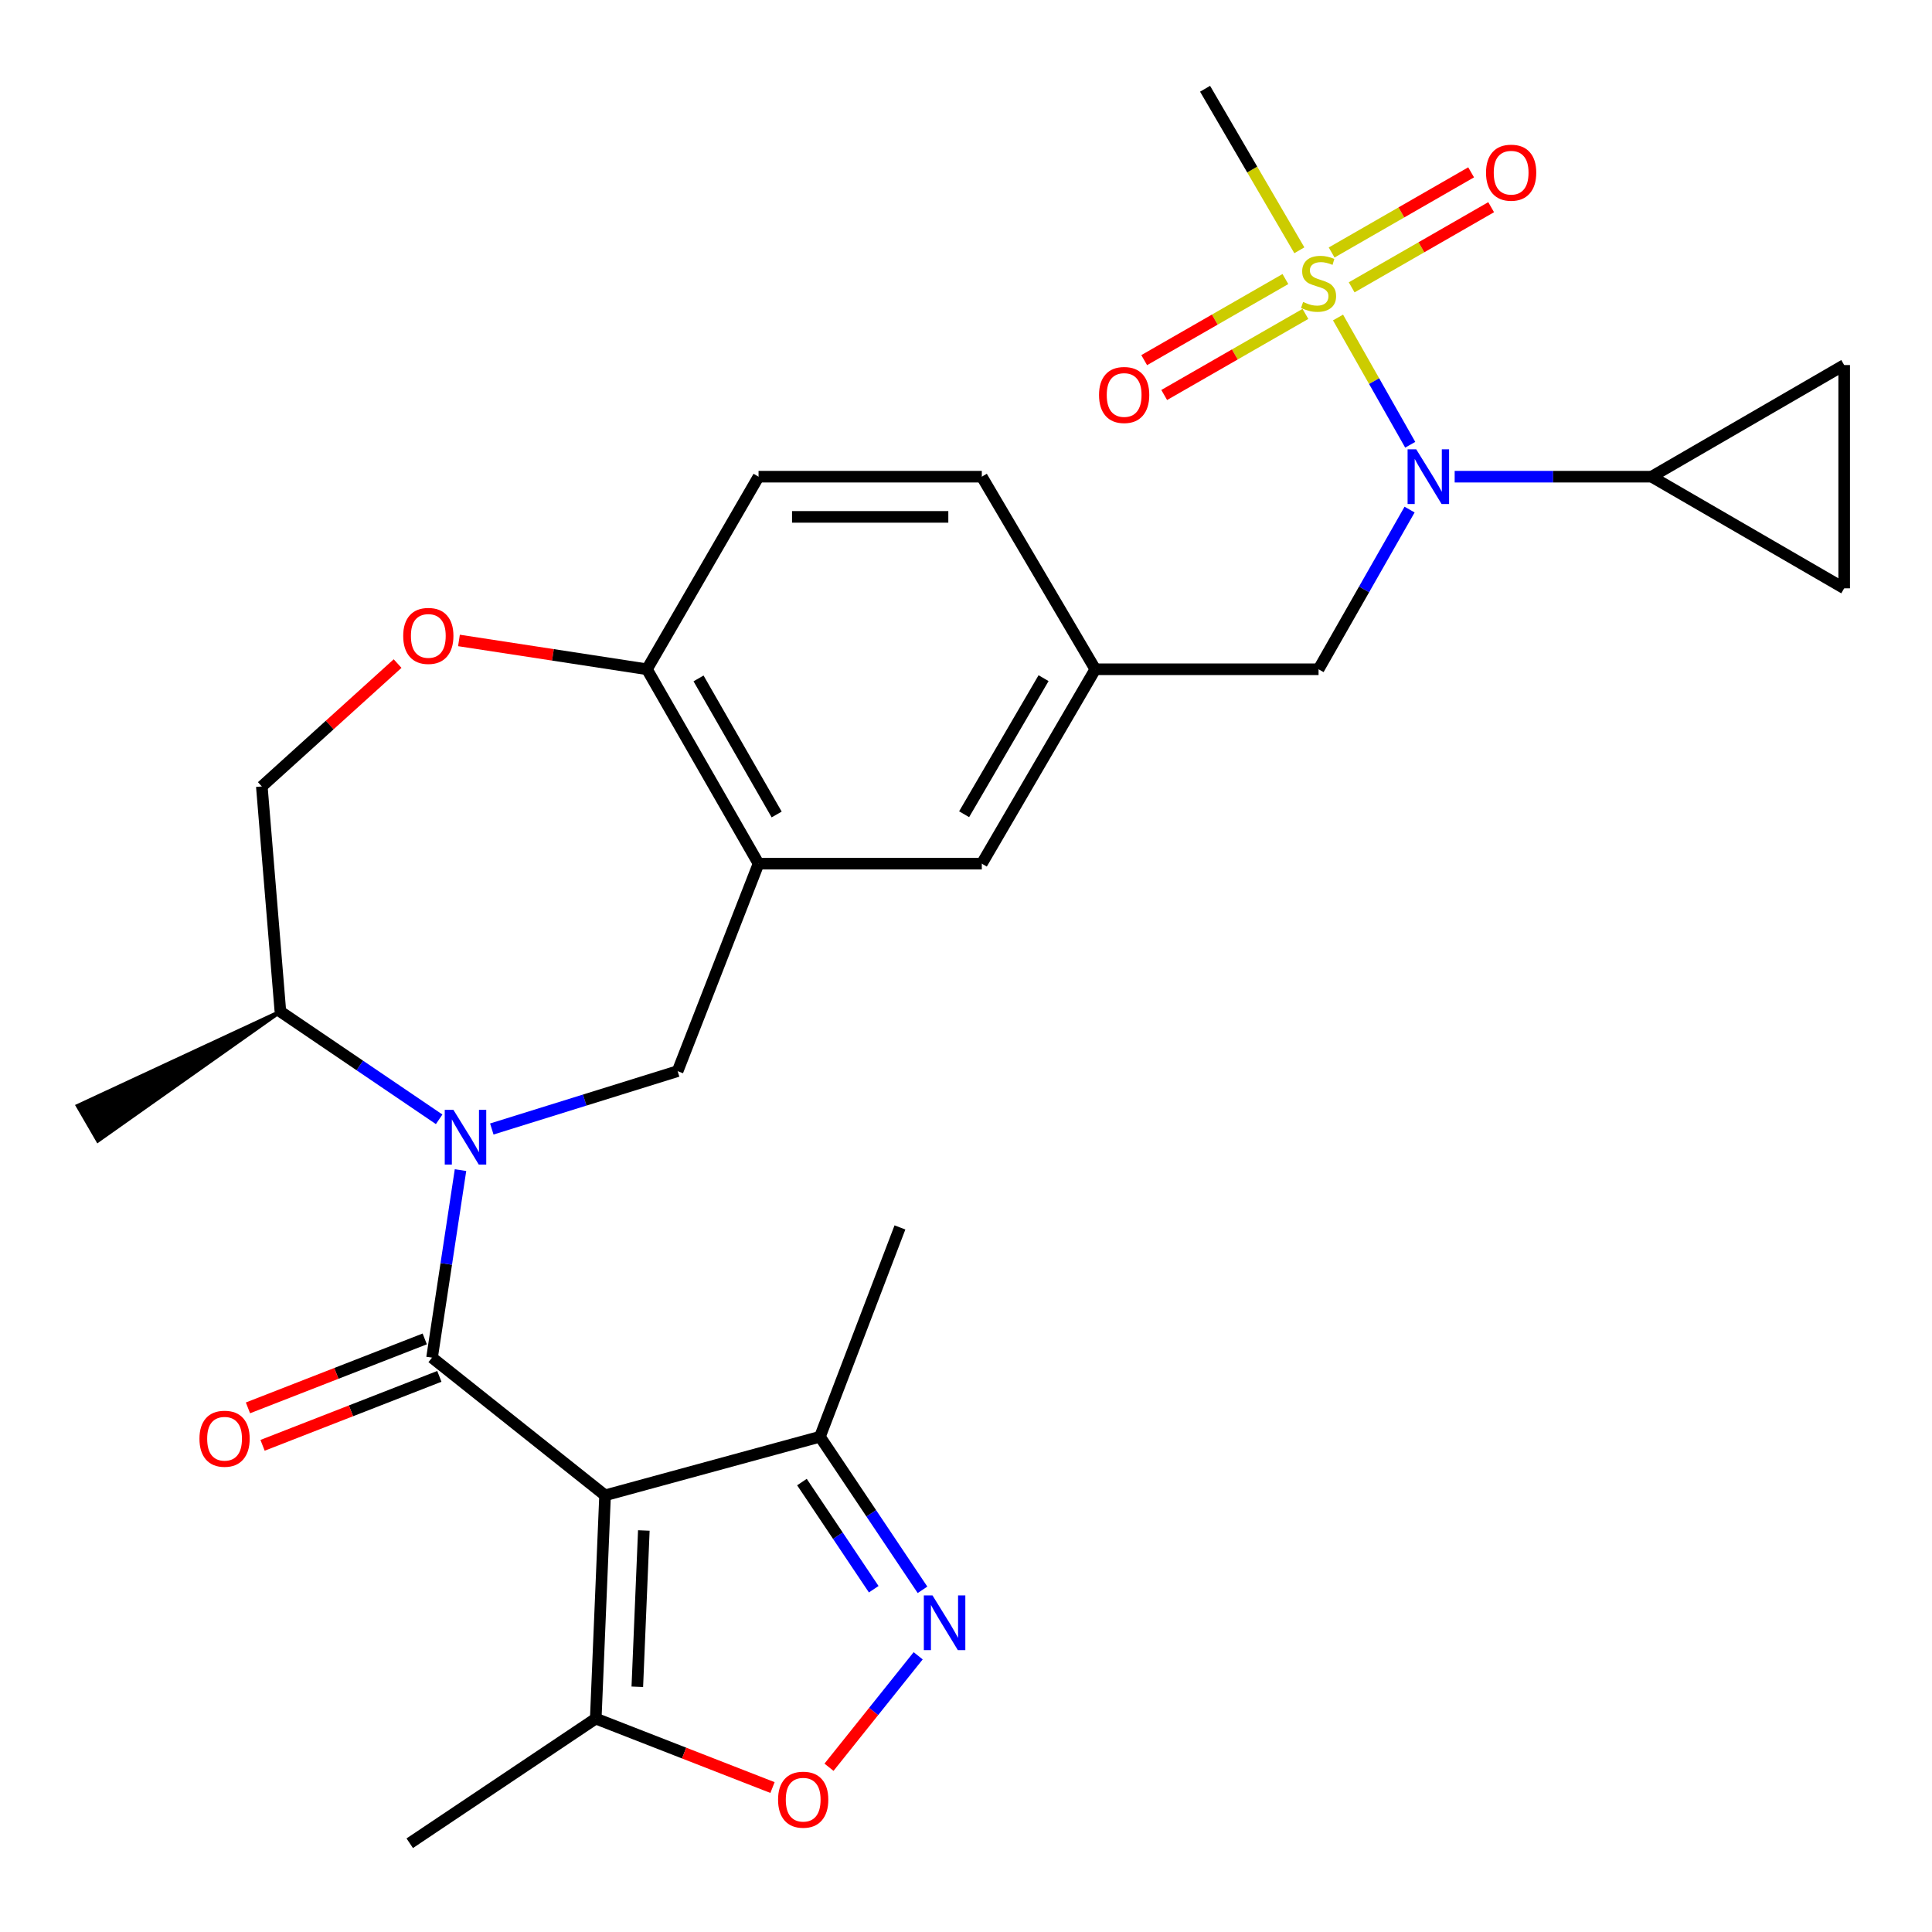 <?xml version='1.0' encoding='iso-8859-1'?>
<svg version='1.1' baseProfile='full'
              xmlns='http://www.w3.org/2000/svg'
                      xmlns:rdkit='http://www.rdkit.org/xml'
                      xmlns:xlink='http://www.w3.org/1999/xlink'
                  xml:space='preserve'
width='1000px' height='1000px' viewBox='0 0 1000 1000'>
<!-- END OF HEADER -->
<rect style='opacity:1.0;fill:#FFFFFF;stroke:none' width='1000' height='1000' x='0' y='0'> </rect>
<path class='bond-0' d='M 223.627,702.711 L 313.182,773.98' style='fill:none;fill-rule:evenodd;stroke:#000000;stroke-width:6px;stroke-linecap:butt;stroke-linejoin:miter;stroke-opacity:1' />
<path class='bond-1' d='M 223.627,702.711 L 230.991,654.182' style='fill:none;fill-rule:evenodd;stroke:#000000;stroke-width:6px;stroke-linecap:butt;stroke-linejoin:miter;stroke-opacity:1' />
<path class='bond-1' d='M 230.991,654.182 L 238.355,605.652' style='fill:none;fill-rule:evenodd;stroke:#0000FF;stroke-width:6px;stroke-linecap:butt;stroke-linejoin:miter;stroke-opacity:1' />
<path class='bond-17' d='M 219.847,693.02 L 174.093,710.866' style='fill:none;fill-rule:evenodd;stroke:#000000;stroke-width:6px;stroke-linecap:butt;stroke-linejoin:miter;stroke-opacity:1' />
<path class='bond-17' d='M 174.093,710.866 L 128.34,728.713' style='fill:none;fill-rule:evenodd;stroke:#FF0000;stroke-width:6px;stroke-linecap:butt;stroke-linejoin:miter;stroke-opacity:1' />
<path class='bond-17' d='M 227.407,712.403 L 181.654,730.249' style='fill:none;fill-rule:evenodd;stroke:#000000;stroke-width:6px;stroke-linecap:butt;stroke-linejoin:miter;stroke-opacity:1' />
<path class='bond-17' d='M 181.654,730.249 L 135.9,748.095' style='fill:none;fill-rule:evenodd;stroke:#FF0000;stroke-width:6px;stroke-linecap:butt;stroke-linejoin:miter;stroke-opacity:1' />
<path class='bond-7' d='M 313.182,773.98 L 308.362,889.541' style='fill:none;fill-rule:evenodd;stroke:#000000;stroke-width:6px;stroke-linecap:butt;stroke-linejoin:miter;stroke-opacity:1' />
<path class='bond-7' d='M 333.246,792.181 L 329.872,873.074' style='fill:none;fill-rule:evenodd;stroke:#000000;stroke-width:6px;stroke-linecap:butt;stroke-linejoin:miter;stroke-opacity:1' />
<path class='bond-9' d='M 313.182,773.98 L 424.408,743.651' style='fill:none;fill-rule:evenodd;stroke:#000000;stroke-width:6px;stroke-linecap:butt;stroke-linejoin:miter;stroke-opacity:1' />
<path class='bond-5' d='M 254.557,584.367 L 302.646,569.392' style='fill:none;fill-rule:evenodd;stroke:#0000FF;stroke-width:6px;stroke-linecap:butt;stroke-linejoin:miter;stroke-opacity:1' />
<path class='bond-5' d='M 302.646,569.392 L 350.735,554.417' style='fill:none;fill-rule:evenodd;stroke:#000000;stroke-width:6px;stroke-linecap:butt;stroke-linejoin:miter;stroke-opacity:1' />
<path class='bond-18' d='M 227.307,579.354 L 186.221,551.472' style='fill:none;fill-rule:evenodd;stroke:#0000FF;stroke-width:6px;stroke-linecap:butt;stroke-linejoin:miter;stroke-opacity:1' />
<path class='bond-18' d='M 186.221,551.472 L 145.134,523.591' style='fill:none;fill-rule:evenodd;stroke:#000000;stroke-width:6px;stroke-linecap:butt;stroke-linejoin:miter;stroke-opacity:1' />
<path class='bond-2' d='M 692.559,164.338 L 711.244,197.271' style='fill:none;fill-rule:evenodd;stroke:#CCCC00;stroke-width:6px;stroke-linecap:butt;stroke-linejoin:miter;stroke-opacity:1' />
<path class='bond-2' d='M 711.244,197.271 L 729.928,230.204' style='fill:none;fill-rule:evenodd;stroke:#0000FF;stroke-width:6px;stroke-linecap:butt;stroke-linejoin:miter;stroke-opacity:1' />
<path class='bond-15' d='M 699.621,148.728 L 735.719,127.984' style='fill:none;fill-rule:evenodd;stroke:#CCCC00;stroke-width:6px;stroke-linecap:butt;stroke-linejoin:miter;stroke-opacity:1' />
<path class='bond-15' d='M 735.719,127.984 L 771.817,107.239' style='fill:none;fill-rule:evenodd;stroke:#FF0000;stroke-width:6px;stroke-linecap:butt;stroke-linejoin:miter;stroke-opacity:1' />
<path class='bond-15' d='M 689.255,130.69 L 725.353,109.945' style='fill:none;fill-rule:evenodd;stroke:#CCCC00;stroke-width:6px;stroke-linecap:butt;stroke-linejoin:miter;stroke-opacity:1' />
<path class='bond-15' d='M 725.353,109.945 L 761.451,89.201' style='fill:none;fill-rule:evenodd;stroke:#FF0000;stroke-width:6px;stroke-linecap:butt;stroke-linejoin:miter;stroke-opacity:1' />
<path class='bond-16' d='M 665.323,144.437 L 628.778,165.422' style='fill:none;fill-rule:evenodd;stroke:#CCCC00;stroke-width:6px;stroke-linecap:butt;stroke-linejoin:miter;stroke-opacity:1' />
<path class='bond-16' d='M 628.778,165.422 L 592.232,186.406' style='fill:none;fill-rule:evenodd;stroke:#FF0000;stroke-width:6px;stroke-linecap:butt;stroke-linejoin:miter;stroke-opacity:1' />
<path class='bond-16' d='M 675.683,162.48 L 639.138,183.464' style='fill:none;fill-rule:evenodd;stroke:#CCCC00;stroke-width:6px;stroke-linecap:butt;stroke-linejoin:miter;stroke-opacity:1' />
<path class='bond-16' d='M 639.138,183.464 L 602.592,204.449' style='fill:none;fill-rule:evenodd;stroke:#FF0000;stroke-width:6px;stroke-linecap:butt;stroke-linejoin:miter;stroke-opacity:1' />
<path class='bond-24' d='M 672.542,129.546 L 648.143,87.743' style='fill:none;fill-rule:evenodd;stroke:#CCCC00;stroke-width:6px;stroke-linecap:butt;stroke-linejoin:miter;stroke-opacity:1' />
<path class='bond-24' d='M 648.143,87.743 L 623.744,45.94' style='fill:none;fill-rule:evenodd;stroke:#000000;stroke-width:6px;stroke-linecap:butt;stroke-linejoin:miter;stroke-opacity:1' />
<path class='bond-3' d='M 729.598,263.761 L 706.041,305.086' style='fill:none;fill-rule:evenodd;stroke:#0000FF;stroke-width:6px;stroke-linecap:butt;stroke-linejoin:miter;stroke-opacity:1' />
<path class='bond-3' d='M 706.041,305.086 L 682.484,346.412' style='fill:none;fill-rule:evenodd;stroke:#000000;stroke-width:6px;stroke-linecap:butt;stroke-linejoin:miter;stroke-opacity:1' />
<path class='bond-10' d='M 752.934,246.732 L 803.9,246.732' style='fill:none;fill-rule:evenodd;stroke:#0000FF;stroke-width:6px;stroke-linecap:butt;stroke-linejoin:miter;stroke-opacity:1' />
<path class='bond-10' d='M 803.9,246.732 L 854.866,246.732' style='fill:none;fill-rule:evenodd;stroke:#000000;stroke-width:6px;stroke-linecap:butt;stroke-linejoin:miter;stroke-opacity:1' />
<path class='bond-4' d='M 477.488,822.886 L 450.948,783.269' style='fill:none;fill-rule:evenodd;stroke:#0000FF;stroke-width:6px;stroke-linecap:butt;stroke-linejoin:miter;stroke-opacity:1' />
<path class='bond-4' d='M 450.948,783.269 L 424.408,743.651' style='fill:none;fill-rule:evenodd;stroke:#000000;stroke-width:6px;stroke-linecap:butt;stroke-linejoin:miter;stroke-opacity:1' />
<path class='bond-4' d='M 452.241,822.58 L 433.663,794.848' style='fill:none;fill-rule:evenodd;stroke:#0000FF;stroke-width:6px;stroke-linecap:butt;stroke-linejoin:miter;stroke-opacity:1' />
<path class='bond-4' d='M 433.663,794.848 L 415.085,767.116' style='fill:none;fill-rule:evenodd;stroke:#000000;stroke-width:6px;stroke-linecap:butt;stroke-linejoin:miter;stroke-opacity:1' />
<path class='bond-29' d='M 475.247,857.03 L 452.168,885.878' style='fill:none;fill-rule:evenodd;stroke:#0000FF;stroke-width:6px;stroke-linecap:butt;stroke-linejoin:miter;stroke-opacity:1' />
<path class='bond-29' d='M 452.168,885.878 L 429.089,914.727' style='fill:none;fill-rule:evenodd;stroke:#FF0000;stroke-width:6px;stroke-linecap:butt;stroke-linejoin:miter;stroke-opacity:1' />
<path class='bond-6' d='M 350.735,554.417 L 392.623,447.028' style='fill:none;fill-rule:evenodd;stroke:#000000;stroke-width:6px;stroke-linecap:butt;stroke-linejoin:miter;stroke-opacity:1' />
<path class='bond-14' d='M 392.623,447.028 L 334.854,346.412' style='fill:none;fill-rule:evenodd;stroke:#000000;stroke-width:6px;stroke-linecap:butt;stroke-linejoin:miter;stroke-opacity:1' />
<path class='bond-14' d='M 402,421.576 L 361.562,351.145' style='fill:none;fill-rule:evenodd;stroke:#000000;stroke-width:6px;stroke-linecap:butt;stroke-linejoin:miter;stroke-opacity:1' />
<path class='bond-20' d='M 392.623,447.028 L 508.183,447.028' style='fill:none;fill-rule:evenodd;stroke:#000000;stroke-width:6px;stroke-linecap:butt;stroke-linejoin:miter;stroke-opacity:1' />
<path class='bond-8' d='M 308.362,889.541 L 354.104,907.387' style='fill:none;fill-rule:evenodd;stroke:#000000;stroke-width:6px;stroke-linecap:butt;stroke-linejoin:miter;stroke-opacity:1' />
<path class='bond-8' d='M 354.104,907.387 L 399.847,925.233' style='fill:none;fill-rule:evenodd;stroke:#FF0000;stroke-width:6px;stroke-linecap:butt;stroke-linejoin:miter;stroke-opacity:1' />
<path class='bond-26' d='M 308.362,889.541 L 212.08,954.06' style='fill:none;fill-rule:evenodd;stroke:#000000;stroke-width:6px;stroke-linecap:butt;stroke-linejoin:miter;stroke-opacity:1' />
<path class='bond-27' d='M 424.408,743.651 L 465.81,635.314' style='fill:none;fill-rule:evenodd;stroke:#000000;stroke-width:6px;stroke-linecap:butt;stroke-linejoin:miter;stroke-opacity:1' />
<path class='bond-12' d='M 854.866,246.732 L 954.545,304.513' style='fill:none;fill-rule:evenodd;stroke:#000000;stroke-width:6px;stroke-linecap:butt;stroke-linejoin:miter;stroke-opacity:1' />
<path class='bond-13' d='M 854.866,246.732 L 954.545,188.952' style='fill:none;fill-rule:evenodd;stroke:#000000;stroke-width:6px;stroke-linecap:butt;stroke-linejoin:miter;stroke-opacity:1' />
<path class='bond-11' d='M 205.791,343.461 L 170.654,375.266' style='fill:none;fill-rule:evenodd;stroke:#FF0000;stroke-width:6px;stroke-linecap:butt;stroke-linejoin:miter;stroke-opacity:1' />
<path class='bond-11' d='M 170.654,375.266 L 135.518,407.071' style='fill:none;fill-rule:evenodd;stroke:#000000;stroke-width:6px;stroke-linecap:butt;stroke-linejoin:miter;stroke-opacity:1' />
<path class='bond-30' d='M 237.559,331.495 L 286.206,338.953' style='fill:none;fill-rule:evenodd;stroke:#FF0000;stroke-width:6px;stroke-linecap:butt;stroke-linejoin:miter;stroke-opacity:1' />
<path class='bond-30' d='M 286.206,338.953 L 334.854,346.412' style='fill:none;fill-rule:evenodd;stroke:#000000;stroke-width:6px;stroke-linecap:butt;stroke-linejoin:miter;stroke-opacity:1' />
<path class='bond-32' d='M 954.545,304.513 L 954.545,188.952' style='fill:none;fill-rule:evenodd;stroke:#000000;stroke-width:6px;stroke-linecap:butt;stroke-linejoin:miter;stroke-opacity:1' />
<path class='bond-23' d='M 334.854,346.412 L 392.623,246.732' style='fill:none;fill-rule:evenodd;stroke:#000000;stroke-width:6px;stroke-linecap:butt;stroke-linejoin:miter;stroke-opacity:1' />
<path class='bond-22' d='M 145.134,523.591 L 135.518,407.071' style='fill:none;fill-rule:evenodd;stroke:#000000;stroke-width:6px;stroke-linecap:butt;stroke-linejoin:miter;stroke-opacity:1' />
<path class='bond-28' d='M 145.134,523.591 L 40.237,572.383 L 50.672,590.382 Z' style='fill:#000000;fill-rule:evenodd;fill-opacity:1;stroke:#000000;stroke-width:2px;stroke-linecap:butt;stroke-linejoin:miter;stroke-opacity:1;' />
<path class='bond-19' d='M 682.484,346.412 L 566.923,346.412' style='fill:none;fill-rule:evenodd;stroke:#000000;stroke-width:6px;stroke-linecap:butt;stroke-linejoin:miter;stroke-opacity:1' />
<path class='bond-21' d='M 508.183,447.028 L 566.923,346.412' style='fill:none;fill-rule:evenodd;stroke:#000000;stroke-width:6px;stroke-linecap:butt;stroke-linejoin:miter;stroke-opacity:1' />
<path class='bond-21' d='M 499.027,421.446 L 540.145,351.015' style='fill:none;fill-rule:evenodd;stroke:#000000;stroke-width:6px;stroke-linecap:butt;stroke-linejoin:miter;stroke-opacity:1' />
<path class='bond-25' d='M 566.923,346.412 L 508.183,246.732' style='fill:none;fill-rule:evenodd;stroke:#000000;stroke-width:6px;stroke-linecap:butt;stroke-linejoin:miter;stroke-opacity:1' />
<path class='bond-31' d='M 392.623,246.732 L 508.183,246.732' style='fill:none;fill-rule:evenodd;stroke:#000000;stroke-width:6px;stroke-linecap:butt;stroke-linejoin:miter;stroke-opacity:1' />
<path class='bond-31' d='M 409.957,267.538 L 490.849,267.538' style='fill:none;fill-rule:evenodd;stroke:#000000;stroke-width:6px;stroke-linecap:butt;stroke-linejoin:miter;stroke-opacity:1' />
<path  class='atom-2' d='M 234.682 574.447
L 243.962 589.447
Q 244.882 590.927, 246.362 593.607
Q 247.842 596.287, 247.922 596.447
L 247.922 574.447
L 251.682 574.447
L 251.682 602.767
L 247.802 602.767
L 237.842 586.367
Q 236.682 584.447, 235.442 582.247
Q 234.242 580.047, 233.882 579.367
L 233.882 602.767
L 230.202 602.767
L 230.202 574.447
L 234.682 574.447
' fill='#0000FF'/>
<path  class='atom-3' d='M 674.484 156.299
Q 674.804 156.419, 676.124 156.979
Q 677.444 157.539, 678.884 157.899
Q 680.364 158.219, 681.804 158.219
Q 684.484 158.219, 686.044 156.939
Q 687.604 155.619, 687.604 153.339
Q 687.604 151.779, 686.804 150.819
Q 686.044 149.859, 684.844 149.339
Q 683.644 148.819, 681.644 148.219
Q 679.124 147.459, 677.604 146.739
Q 676.124 146.019, 675.044 144.499
Q 674.004 142.979, 674.004 140.419
Q 674.004 136.859, 676.404 134.659
Q 678.844 132.459, 683.644 132.459
Q 686.924 132.459, 690.644 134.019
L 689.724 137.099
Q 686.324 135.699, 683.764 135.699
Q 681.004 135.699, 679.484 136.859
Q 677.964 137.979, 678.004 139.939
Q 678.004 141.459, 678.764 142.379
Q 679.564 143.299, 680.684 143.819
Q 681.844 144.339, 683.764 144.939
Q 686.324 145.739, 687.844 146.539
Q 689.364 147.339, 690.444 148.979
Q 691.564 150.579, 691.564 153.339
Q 691.564 157.259, 688.924 159.379
Q 686.324 161.459, 681.964 161.459
Q 679.444 161.459, 677.524 160.899
Q 675.644 160.379, 673.404 159.459
L 674.484 156.299
' fill='#CCCC00'/>
<path  class='atom-4' d='M 733.045 232.572
L 742.325 247.572
Q 743.245 249.052, 744.725 251.732
Q 746.205 254.412, 746.285 254.572
L 746.285 232.572
L 750.045 232.572
L 750.045 260.892
L 746.165 260.892
L 736.205 244.492
Q 735.045 242.572, 733.805 240.372
Q 732.605 238.172, 732.245 237.492
L 732.245 260.892
L 728.565 260.892
L 728.565 232.572
L 733.045 232.572
' fill='#0000FF'/>
<path  class='atom-5' d='M 482.655 825.784
L 491.935 840.784
Q 492.855 842.264, 494.335 844.944
Q 495.815 847.624, 495.895 847.784
L 495.895 825.784
L 499.655 825.784
L 499.655 854.104
L 495.775 854.104
L 485.815 837.704
Q 484.655 835.784, 483.415 833.584
Q 482.215 831.384, 481.855 830.704
L 481.855 854.104
L 478.175 854.104
L 478.175 825.784
L 482.655 825.784
' fill='#0000FF'/>
<path  class='atom-9' d='M 402.728 931.509
Q 402.728 924.709, 406.088 920.909
Q 409.448 917.109, 415.728 917.109
Q 422.008 917.109, 425.368 920.909
Q 428.728 924.709, 428.728 931.509
Q 428.728 938.389, 425.328 942.309
Q 421.928 946.189, 415.728 946.189
Q 409.488 946.189, 406.088 942.309
Q 402.728 938.429, 402.728 931.509
M 415.728 942.989
Q 420.048 942.989, 422.368 940.109
Q 424.728 937.189, 424.728 931.509
Q 424.728 925.949, 422.368 923.149
Q 420.048 920.309, 415.728 920.309
Q 411.408 920.309, 409.048 923.109
Q 406.728 925.909, 406.728 931.509
Q 406.728 937.229, 409.048 940.109
Q 411.408 942.989, 415.728 942.989
' fill='#FF0000'/>
<path  class='atom-12' d='M 208.697 329.143
Q 208.697 322.343, 212.057 318.543
Q 215.417 314.743, 221.697 314.743
Q 227.977 314.743, 231.337 318.543
Q 234.697 322.343, 234.697 329.143
Q 234.697 336.023, 231.297 339.943
Q 227.897 343.823, 221.697 343.823
Q 215.457 343.823, 212.057 339.943
Q 208.697 336.063, 208.697 329.143
M 221.697 340.623
Q 226.017 340.623, 228.337 337.743
Q 230.697 334.823, 230.697 329.143
Q 230.697 323.583, 228.337 320.783
Q 226.017 317.943, 221.697 317.943
Q 217.377 317.943, 215.017 320.743
Q 212.697 323.543, 212.697 329.143
Q 212.697 334.863, 215.017 337.743
Q 217.377 340.623, 221.697 340.623
' fill='#FF0000'/>
<path  class='atom-16' d='M 769.164 89.376
Q 769.164 82.576, 772.524 78.775
Q 775.884 74.975, 782.164 74.975
Q 788.444 74.975, 791.804 78.775
Q 795.164 82.576, 795.164 89.376
Q 795.164 96.255, 791.764 100.176
Q 788.364 104.056, 782.164 104.056
Q 775.924 104.056, 772.524 100.176
Q 769.164 96.296, 769.164 89.376
M 782.164 100.856
Q 786.484 100.856, 788.804 97.975
Q 791.164 95.055, 791.164 89.376
Q 791.164 83.816, 788.804 81.016
Q 786.484 78.175, 782.164 78.175
Q 777.844 78.175, 775.484 80.975
Q 773.164 83.775, 773.164 89.376
Q 773.164 95.096, 775.484 97.975
Q 777.844 100.856, 782.164 100.856
' fill='#FF0000'/>
<path  class='atom-17' d='M 568.857 204.439
Q 568.857 197.639, 572.217 193.839
Q 575.577 190.039, 581.857 190.039
Q 588.137 190.039, 591.497 193.839
Q 594.857 197.639, 594.857 204.439
Q 594.857 211.319, 591.457 215.239
Q 588.057 219.119, 581.857 219.119
Q 575.617 219.119, 572.217 215.239
Q 568.857 211.359, 568.857 204.439
M 581.857 215.919
Q 586.177 215.919, 588.497 213.039
Q 590.857 210.119, 590.857 204.439
Q 590.857 198.879, 588.497 196.079
Q 586.177 193.239, 581.857 193.239
Q 577.537 193.239, 575.177 196.039
Q 572.857 198.839, 572.857 204.439
Q 572.857 210.159, 575.177 213.039
Q 577.537 215.919, 581.857 215.919
' fill='#FF0000'/>
<path  class='atom-18' d='M 103.238 744.679
Q 103.238 737.879, 106.598 734.079
Q 109.958 730.279, 116.238 730.279
Q 122.518 730.279, 125.878 734.079
Q 129.238 737.879, 129.238 744.679
Q 129.238 751.559, 125.838 755.479
Q 122.438 759.359, 116.238 759.359
Q 109.998 759.359, 106.598 755.479
Q 103.238 751.599, 103.238 744.679
M 116.238 756.159
Q 120.558 756.159, 122.878 753.279
Q 125.238 750.359, 125.238 744.679
Q 125.238 739.119, 122.878 736.319
Q 120.558 733.479, 116.238 733.479
Q 111.918 733.479, 109.558 736.279
Q 107.238 739.079, 107.238 744.679
Q 107.238 750.399, 109.558 753.279
Q 111.918 756.159, 116.238 756.159
' fill='#FF0000'/>
</svg>
